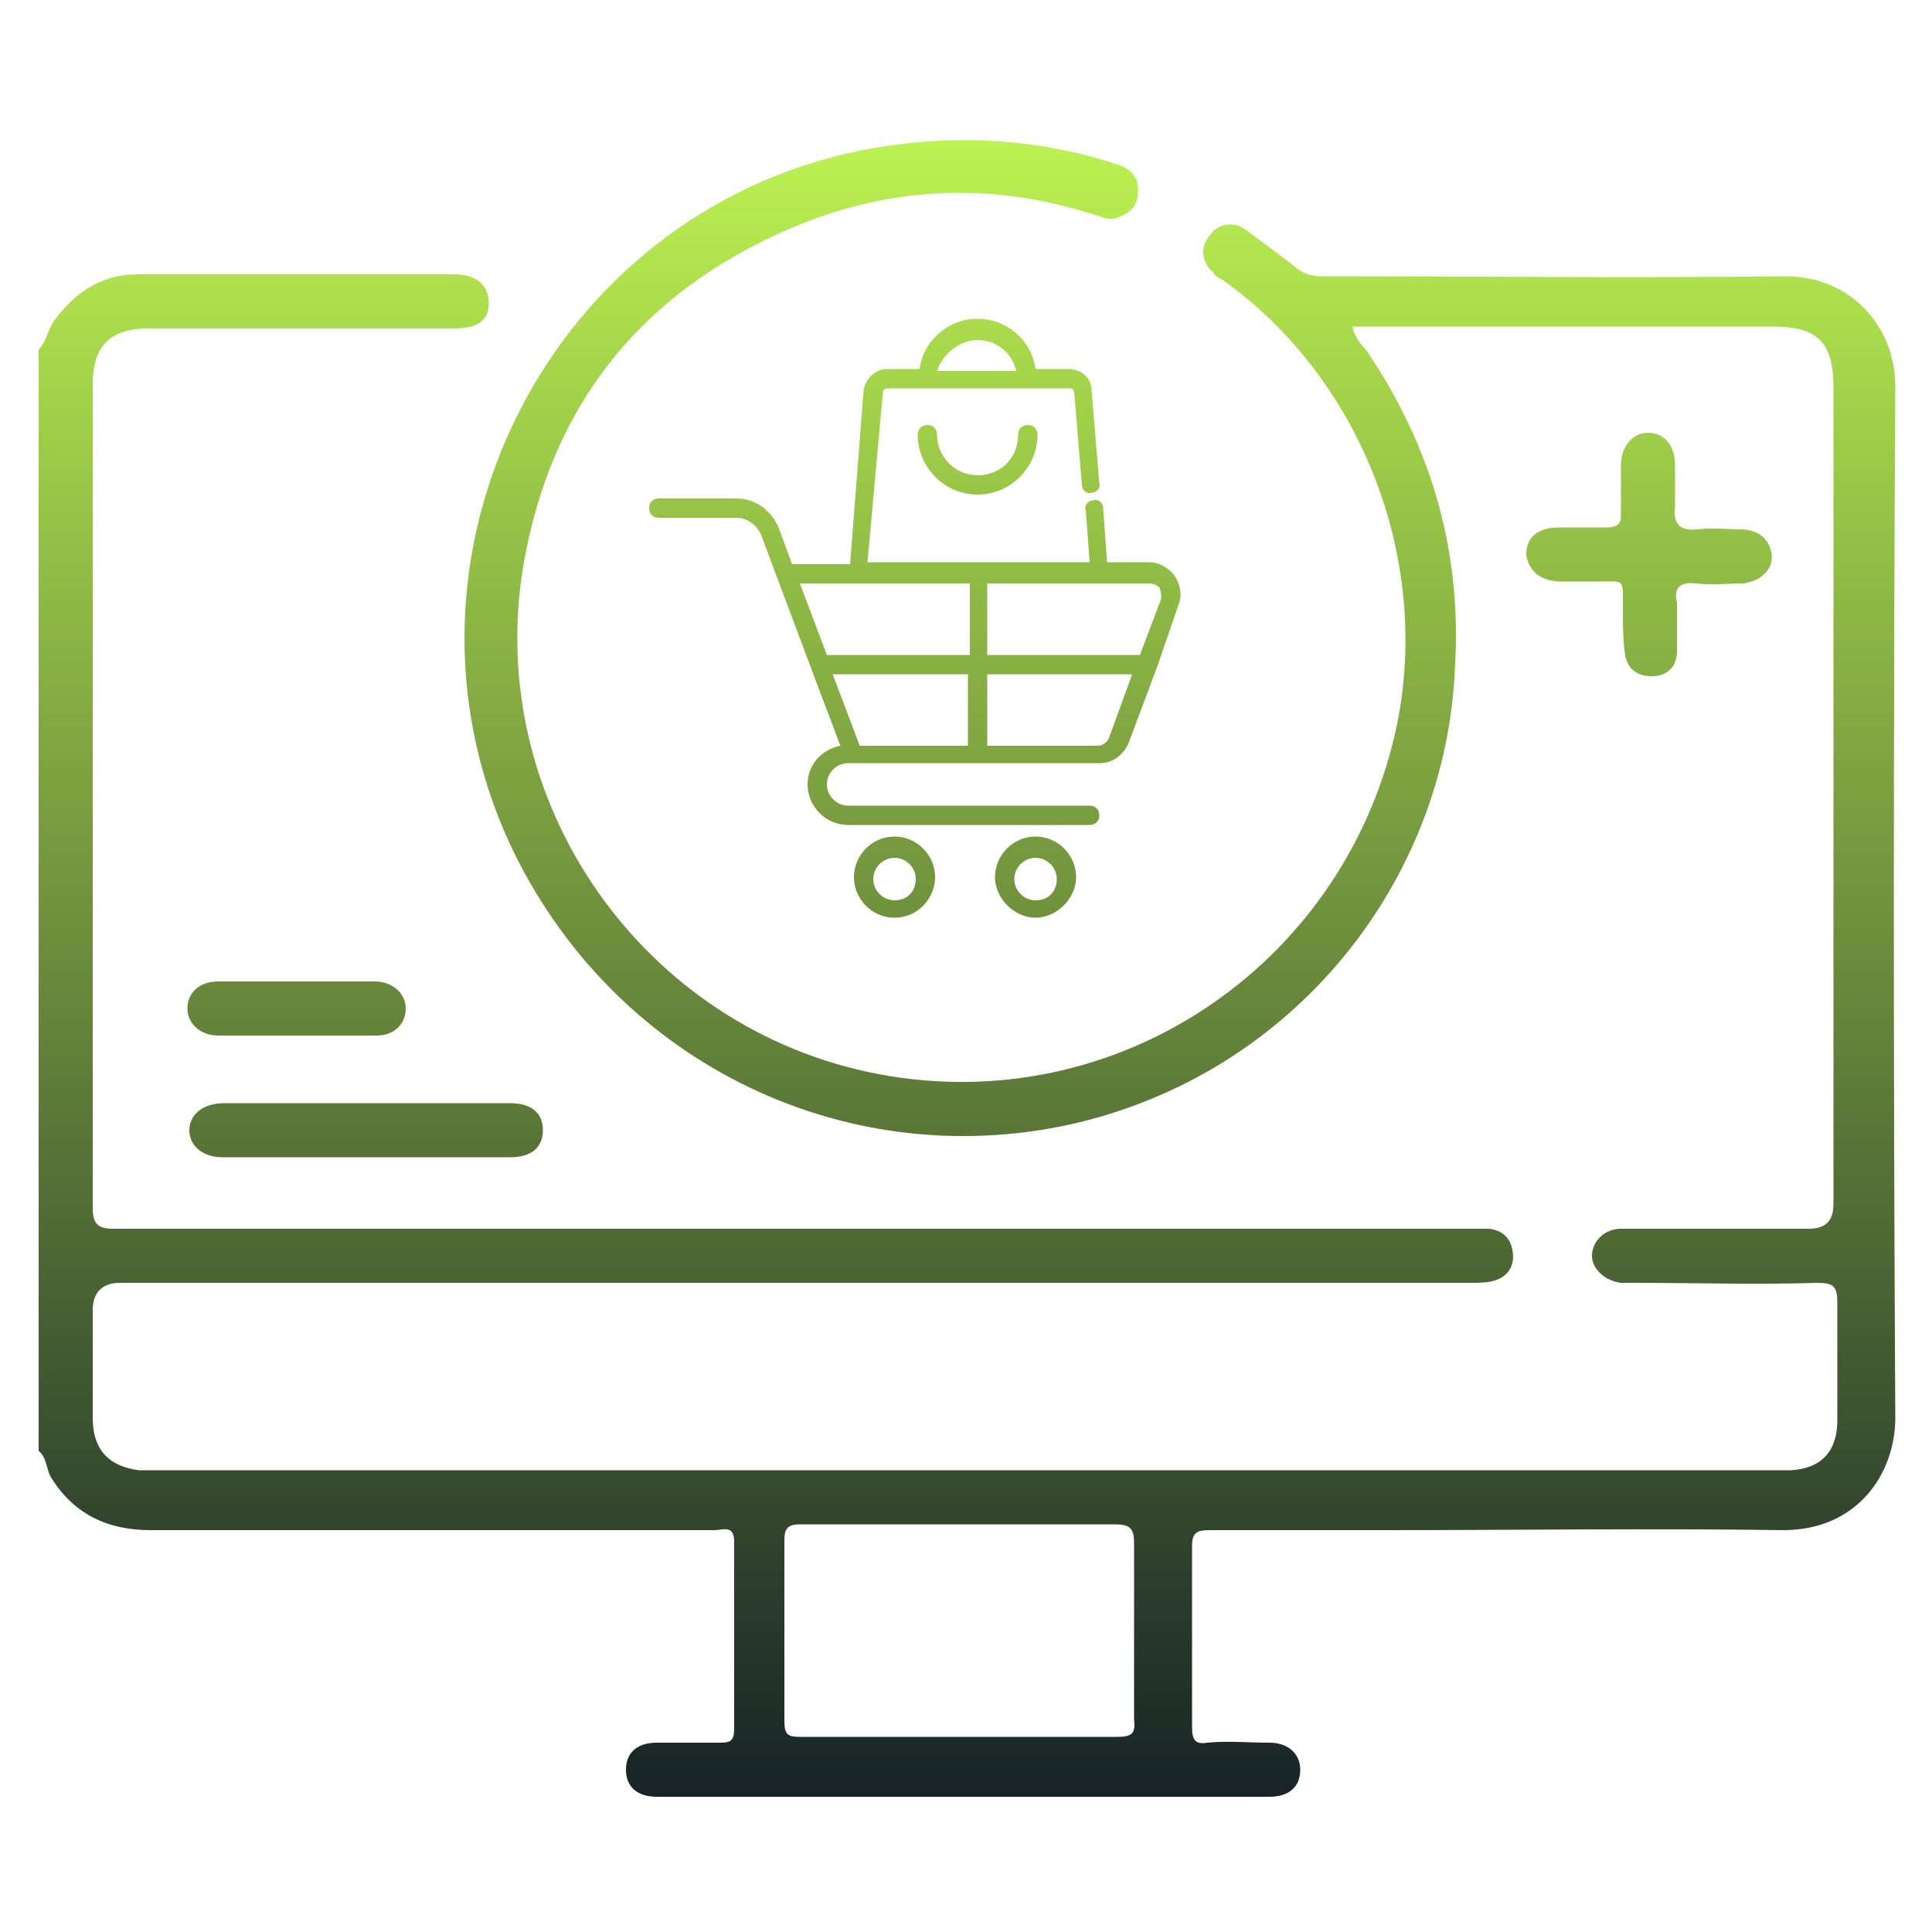 <?xml version="1.0" encoding="utf-8"?>
<!-- Generator: Adobe Illustrator 27.6.1, SVG Export Plug-In . SVG Version: 6.00 Build 0)  -->
<svg version="1.1" id="Layer_1" xmlns="http://www.w3.org/2000/svg" xmlns:xlink="http://www.w3.org/1999/xlink" x="0px" y="0px"
	 viewBox="0 0 100 100" width="100" height="100" style="enable-background:new 0 0 100 100;" xml:space="preserve">
<style type="text/css">
	.st0{fill:url(#SVGID_1_);}
</style>
<linearGradient id="SVGID_1_" gradientUnits="userSpaceOnUse" x1="50.05" y1="93" x2="50.05" y2="7.254">
	<stop  offset="0" style="stop-color:#172326"/>
	<stop  offset="1" style="stop-color:#BCF251"/>
</linearGradient>
<path class="st0" d="M2,18.1c0.4-0.4,0.5-1.1,0.8-1.5c1.1-1.5,2.5-2.4,4.3-2.4c5.5,0,10.9,0,16.4,0c1.1,0,1.8,0.5,1.8,1.5
	c0,0.9-0.6,1.3-1.8,1.3c-5.3,0-10.6,0-15.8,0c-2,0-2.9,0.9-2.9,2.9c0,14.2,0,28.4,0,42.6c0,0.9,0.3,1.1,1.1,1.1
	c23.4,0,46.8,0,70.2,0c0.3,0,0.7,0,1,0c0.7,0.1,1.1,0.5,1.2,1.2c0.1,0.8-0.3,1.3-1,1.5c-0.4,0.1-0.8,0.1-1.2,0.1
	c-23.3,0-46.6,0-69.9,0c-0.9,0-1.4,0.5-1.4,1.4c0,1.9,0,3.8,0,5.6c0,1.6,0.8,2.5,2.4,2.7c0.3,0,0.6,0,0.8,0c27.9,0,55.8,0,83.8,0
	c0.3,0,0.6,0,0.9,0c1.6-0.1,2.4-1,2.4-2.6c0-2,0-4.1,0-6.1c0-0.8-0.2-1-1-1c-3.2,0.1-6.3,0-9.5,0c-0.2,0-0.4,0-0.7,0
	c-0.8-0.1-1.5-0.7-1.5-1.4c0-0.7,0.6-1.4,1.5-1.4c3.2,0,6.5,0,9.7,0c0.9,0,1.3-0.4,1.3-1.3c0-14,0-28.1,0-42.2
	c0-2.4-0.8-3.2-3.2-3.2c-6.9,0-13.9,0-20.8,0c-0.3,0-0.6,0-0.9,0c0.1,0.5,0.4,0.9,0.7,1.2c3.4,5,5,10.5,4.6,16.6
	C74.8,45.6,67,55.6,55.4,58.2c-11.9,2.6-23.8-3.4-29-14.5c-6.9-14.9,2-32.6,18.1-35.9c4.5-0.9,9-0.7,13.3,0.7
	c0.7,0.2,1.2,0.7,1.1,1.5c0,0.7-0.5,1.1-1.2,1.3c-0.4,0.1-0.7-0.1-1.1-0.2c-5-1.6-10-1.5-14.9,0.4c-8.1,3.2-13.1,9.1-14.6,17.7
	C25,41.5,33.3,53.3,45.5,55.6S69.4,50.1,72.2,38c2-8.7-1.6-18.3-8.9-23.5c-0.2-0.1-0.4-0.2-0.5-0.4c-0.6-0.5-0.7-1.3-0.2-1.9
	c0.4-0.6,1.2-0.8,1.9-0.3c0.8,0.6,1.6,1.2,2.4,1.8c0.4,0.4,0.9,0.6,1.5,0.6c8,0,16,0.1,24,0c3.4,0,5.7,2.6,5.7,5.7
	c-0.1,17.8-0.1,35.6,0,53.4c0,2.8-1.9,5.8-5.8,5.8c-6.9-0.1-13.7,0-20.6,0c-3,0-6.1,0-9.1,0c-0.6,0-0.9,0.1-0.9,0.8
	c0,3.1,0,6.2,0,9.4c0,0.7,0.2,0.9,0.8,0.8c1.1-0.1,2.1,0,3.2,0c1,0,1.6,0.6,1.6,1.4c0,0.9-0.6,1.4-1.6,1.4c-10.5,0-21.1,0-31.7,0
	c-1,0-1.6-0.5-1.6-1.4s0.6-1.4,1.6-1.4c1.1,0,2.2,0,3.3,0c0.5,0,0.7-0.1,0.7-0.7c0-3.2,0-6.4,0-9.7c0-0.9-0.6-0.6-1-0.6
	c-9.7,0-19.5,0-29.2,0c-2.2,0-4-0.8-5.2-2.8c-0.2-0.4-0.2-1-0.6-1.3L2,18.1L2,18.1z M49.8,89.9L49.8,89.9c2.7,0,5.4,0,8,0
	c0.7,0,1-0.1,0.9-0.9c0-3,0-6.1,0-9.1c0-0.8-0.2-1-1-1c-5.4,0-10.9,0-16.3,0c-0.6,0-0.8,0.2-0.8,0.8c0,3.1,0,6.2,0,9.4
	c0,0.7,0.2,0.8,0.8,0.8C44.3,89.9,47.1,89.9,49.8,89.9z M86.8,32.2c0,0.5,0,1,0,1.5c0,0.8-0.5,1.3-1.3,1.3s-1.3-0.4-1.4-1.2
	S84,32.2,84,31.4c0-1.5,0.1-1.3-1.3-1.3c-0.6,0-1.2,0-1.9,0c-1.1,0-1.7-0.6-1.8-1.4c0-0.9,0.6-1.4,1.7-1.4c0.8,0,1.7,0,2.5,0
	c0.5,0,0.7-0.2,0.7-0.6c0-0.9,0-1.8,0-2.6c0-1,0.6-1.7,1.4-1.7s1.4,0.6,1.4,1.7c0,0.7,0,1.4,0,2.1c-0.1,0.9,0.2,1.3,1.2,1.2
	c0.7-0.1,1.5,0,2.2,0c0.9,0,1.5,0.5,1.6,1.3s-0.6,1.4-1.5,1.5c-0.8,0-1.6,0.1-2.4,0s-1.2,0.2-1,1C86.8,31.5,86.8,31.8,86.8,32.2
	L86.8,32.2L86.8,32.2z M19,57.1c2.5,0,4.9,0,7.4,0c1.1,0,1.7,0.5,1.7,1.4s-0.6,1.4-1.7,1.4c-5,0-9.9,0-14.9,0c-1,0-1.7-0.6-1.7-1.4
	c0-0.8,0.7-1.4,1.8-1.4C14,57.1,16.5,57.1,19,57.1L19,57.1L19,57.1z M15.2,53.6c-1.3,0-2.6,0-3.9,0c-0.9,0-1.6-0.6-1.6-1.4
	c0-0.8,0.6-1.4,1.6-1.4c2.7,0,5.4,0,8.1,0c0.9,0,1.6,0.6,1.6,1.4c0,0.8-0.6,1.4-1.5,1.4C18,53.6,16.6,53.6,15.2,53.6L15.2,53.6z
	 M53.6,43.3c-1.2,0-2.1,1-2.1,2.1s1,2.1,2.1,2.1s2.1-1,2.1-2.1C55.7,44.3,54.8,43.3,53.6,43.3z M53.6,46.6c-0.6,0-1.1-0.5-1.1-1.1
	s0.5-1.1,1.1-1.1s1.1,0.5,1.1,1.1S54.3,46.6,53.6,46.6z M46.3,43.3c-1.2,0-2.1,1-2.1,2.1s0.9,2.1,2.1,2.1s2.1-1,2.1-2.1
	S47.5,43.3,46.3,43.3z M46.3,46.6c-0.6,0-1.1-0.5-1.1-1.1s0.5-1.1,1.1-1.1s1.1,0.5,1.1,1.1S47,46.6,46.3,46.6z M61,31.3
	c0.2-0.5,0.1-1-0.2-1.5c-0.3-0.4-0.8-0.7-1.3-0.7h-2.2l-0.2-2.8c0-0.3-0.3-0.5-0.5-0.4c-0.3,0-0.5,0.3-0.4,0.5l0.2,2.7H44.9l0.8-8.8
	c0-0.1,0.1-0.2,0.2-0.2h9.5c0.1,0,0.2,0.1,0.2,0.2l0.4,4.8c0,0.3,0.3,0.5,0.5,0.4c0.3,0,0.5-0.3,0.4-0.5l-0.4-4.8
	c0-0.6-0.5-1.1-1.2-1.1h-1.7c-0.2-1.5-1.5-2.6-3-2.6s-2.8,1.1-3,2.6h-1.7c-0.6,0-1.1,0.5-1.2,1.1l-0.7,9h-3l-0.7-1.9
	c-0.4-0.9-1.2-1.5-2.2-1.5h-4c-0.3,0-0.5,0.2-0.5,0.5s0.2,0.5,0.5,0.5h4c0.6,0,1.1,0.4,1.3,0.9l3,8l1.1,2.9c-1,0.2-1.7,1-1.7,2
	c0,1.1,0.9,2.1,2.1,2.1h12.5c0.3,0,0.5-0.2,0.5-0.5s-0.2-0.5-0.5-0.5H43.9c-0.6,0-1.1-0.5-1.1-1.1s0.5-1.1,1.1-1.1h13
	c0.7,0,1.2-0.4,1.5-1l1.5-4l0,0L61,31.3L61,31.3z M50.6,17.6c1,0,1.8,0.7,2,1.6h-4.1C48.8,18.3,49.7,17.6,50.6,17.6z M60,30.4
	c0.1,0.2,0.1,0.4,0.1,0.6L59,33.9h-7.9v-3.7h8.4C59.7,30.2,59.9,30.3,60,30.4L60,30.4z M44.4,30.2h5.8v3.7h-7.4l-1.4-3.7
	C41.3,30.2,44.4,30.2,44.4,30.2z M44.5,38.6l-1.4-3.7h7v3.7H44.5z M57.4,38.2c-0.1,0.2-0.3,0.4-0.6,0.4h-5.7v-3.7h7.5L57.4,38.2
	L57.4,38.2z M53.2,22c0.3,0,0.5,0.2,0.5,0.5c0,1.7-1.4,3.1-3.1,3.1s-3.1-1.4-3.1-3.1c0-0.3,0.2-0.5,0.5-0.5s0.5,0.2,0.5,0.5
	c0,1.1,0.9,2.1,2.1,2.1s2.1-0.9,2.1-2.1C52.7,22.2,52.9,22,53.2,22z"/>
</svg>
